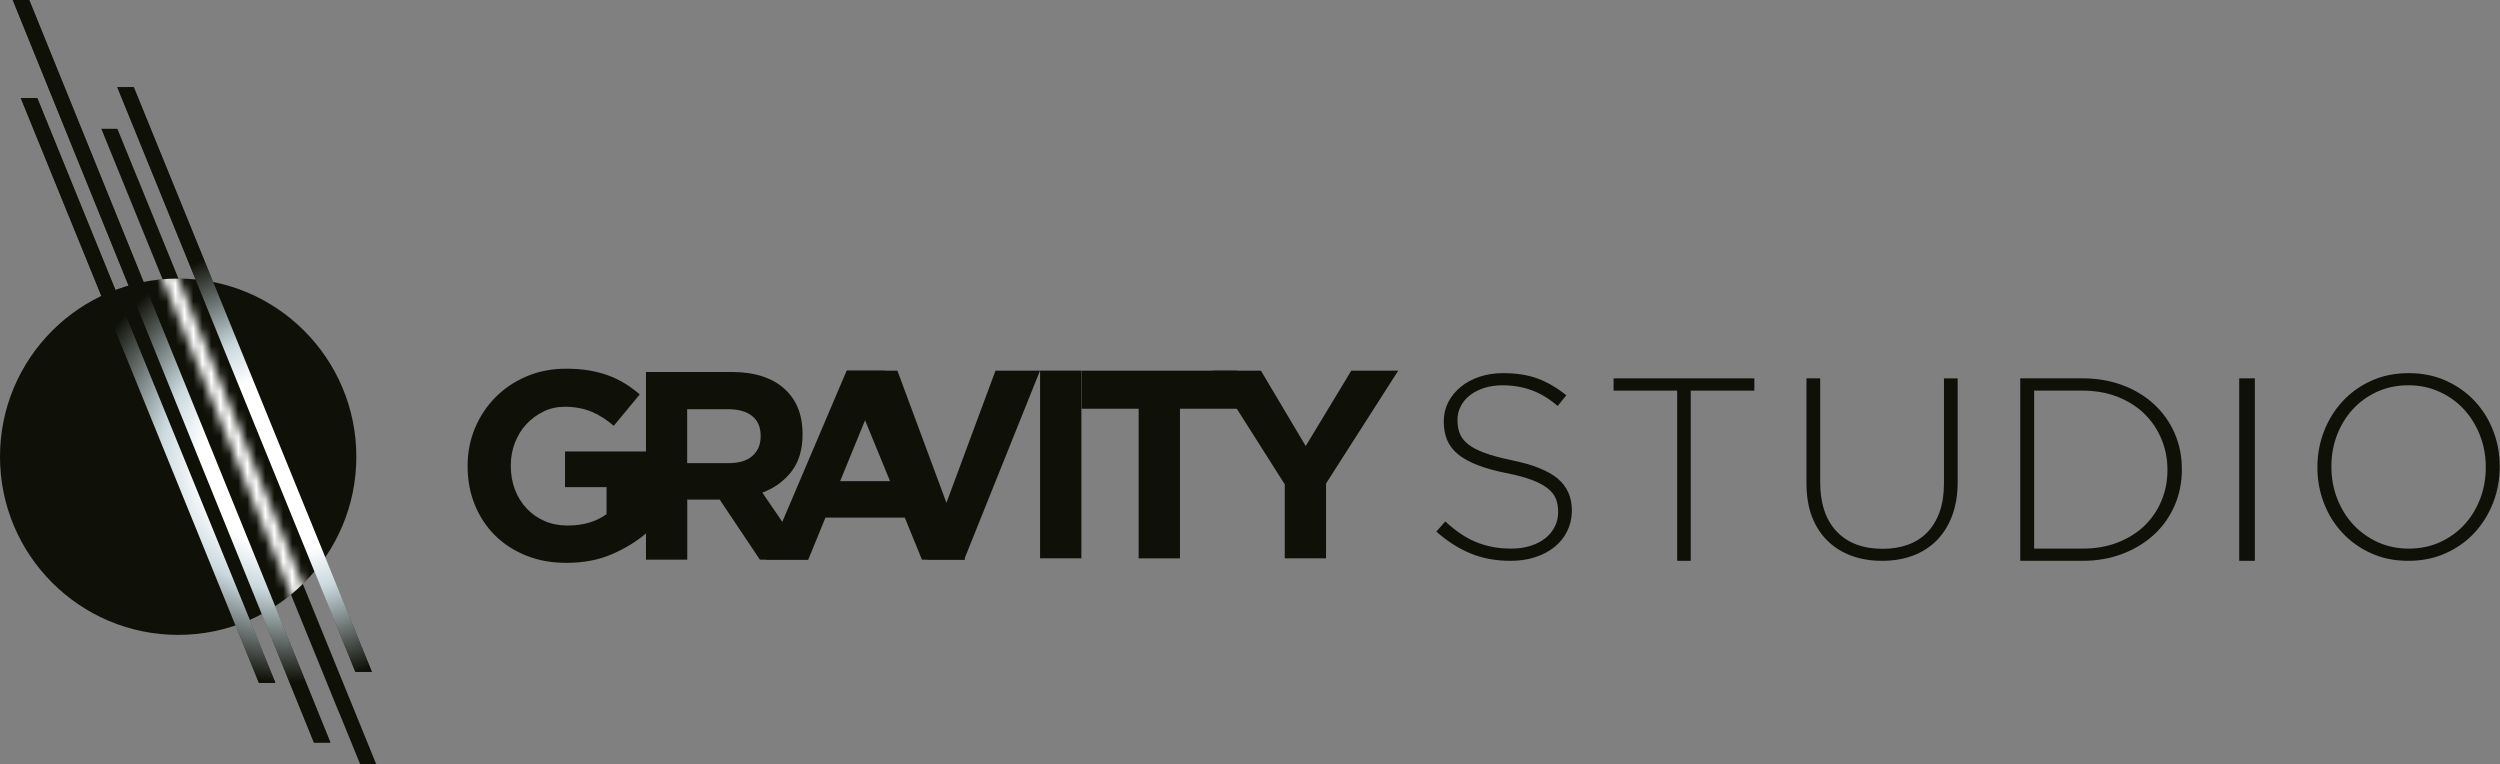 <svg width="278" height="85" viewBox="0 0 278 85" fill="none" xmlns="http://www.w3.org/2000/svg">
<rect x="0" y="0" width="278" height="85" fill="#808080" stroke="none"/>
<path d="M41.846 85L15.383 20.022H15.376L13.053 14.319H11.264L37.721 79.297H37.735L40.058 85H41.846Z" fill="#0F1108"/>
<path d="M19.812 70.6C30.754 70.6 39.625 61.729 39.625 50.787C39.625 39.845 30.754 30.975 19.812 30.975C8.87 30.975 0 39.845 0 50.787C0 61.729 8.87 70.6 19.812 70.6Z" fill="#0F1108"/>
<mask id="mask0_169_86" style="mask-type:luminance" maskUnits="userSpaceOnUse" x="11" y="14" width="31" height="71">
<path d="M41.846 85L15.383 20.022H15.376L13.053 14.319H11.264L37.721 79.297H37.735L40.058 85H41.846Z" fill="white"/>
</mask>
<g mask="url(#mask0_169_86)">
<path d="M19.812 70.6C30.754 70.6 39.625 61.729 39.625 50.787C39.625 39.845 30.754 30.975 19.812 30.975C8.87 30.975 0 39.845 0 50.787C0 61.729 8.87 70.6 19.812 70.6Z" fill="white"/>
</g>
<path d="M39.53 74.691L13.073 9.713H14.861L41.325 74.691H39.53Z" fill="#0F1108"/>
<path d="M34.924 82.555L1.45 0.027H3.245L36.712 82.555H34.924Z" fill="#0F1108"/>
<path d="M28.808 75.917L2.344 10.932H4.139L30.596 75.917H28.808Z" fill="#0F1108"/>
<path d="M14.881 9.686H13.032L39.51 74.718H41.365L14.881 9.686Z" fill="url(#paint0_radial_169_86)"/>
<path d="M1.409 0L34.904 82.582H36.753L3.258 0H1.409Z" fill="url(#paint1_radial_169_86)"/>
<path d="M2.303 10.905L28.787 75.944H30.636L4.152 10.905H2.303Z" fill="url(#paint2_radial_169_86)"/>
<path d="M68.059 61.622C66.581 62.265 64.882 62.59 62.975 62.59C61.346 62.59 59.861 62.323 58.516 61.784C57.177 61.245 56.023 60.503 55.055 59.546C54.093 58.59 53.339 57.459 52.806 56.149C52.267 54.839 52 53.407 52 51.853V51.795C52 50.305 52.273 48.908 52.818 47.603C53.362 46.305 54.122 45.157 55.096 44.177C56.07 43.191 57.224 42.42 58.557 41.852C59.89 41.284 61.351 41 62.94 41C63.873 41 64.726 41.064 65.491 41.191C66.256 41.319 66.969 41.504 67.624 41.742C68.279 41.98 68.894 42.281 69.474 42.635C70.048 42.994 70.604 43.4 71.143 43.858L68.251 47.348C67.85 47.012 67.456 46.711 67.056 46.456C66.656 46.195 66.245 45.98 65.821 45.8C65.392 45.621 64.934 45.481 64.436 45.383C63.937 45.284 63.392 45.232 62.795 45.232C61.96 45.232 61.178 45.406 60.453 45.754C59.728 46.102 59.09 46.571 58.545 47.157C58 47.742 57.571 48.432 57.264 49.221C56.957 50.009 56.8 50.85 56.8 51.749V51.807C56.8 52.763 56.957 53.644 57.264 54.45C57.571 55.256 58.012 55.958 58.574 56.555C59.143 57.152 59.809 57.616 60.575 57.946C61.34 58.277 62.192 58.439 63.126 58.439C64.836 58.439 66.273 58.022 67.45 57.175V54.172H62.83V50.206H71.891V59.268C70.819 60.196 69.537 60.978 68.059 61.622Z" fill="#0F1108"/>
<path d="M84.501 62.236L80.031 55.558H76.425V62.236H71.833V41.365H81.376C83.863 41.365 85.794 41.974 87.174 43.186C88.553 44.397 89.243 46.09 89.243 48.253V48.311C89.243 49.998 88.832 51.378 88.008 52.438C87.185 53.499 86.107 54.282 84.773 54.781L89.87 62.236H84.501ZM84.588 48.49C84.588 47.499 84.269 46.751 83.631 46.253C82.994 45.754 82.112 45.505 80.976 45.505H76.413V51.499H81.063C82.194 51.499 83.063 51.233 83.672 50.694C84.281 50.154 84.582 49.441 84.582 48.548V48.49H84.588Z" fill="#0F1108"/>
<path d="M102.52 62.236L100.612 57.558H91.788L89.881 62.236H85.202L94.148 41.215H98.38L107.326 62.236H102.52ZM96.195 46.734L93.423 53.499H98.972L96.195 46.734Z" fill="#0F1108"/>
<path d="M107.21 62.236H103.157L94.171 41.215H99.789L105.244 55.911L110.7 41.215H115.651L107.21 62.236Z" fill="#0F1108"/>
<path d="M115.657 62.086V41.215H120.249V62.086H115.657Z" fill="#0F1108"/>
<path d="M131.212 45.453V62.091H126.62V45.453H120.272V41.22H137.566V45.453H131.212Z" fill="#0F1108"/>
<path d="M147.456 53.766V62.086H142.865V53.859L134.847 41.22H140.215L145.195 49.598L150.262 41.22H155.48L147.456 53.766Z" fill="#0F1108"/>
<path d="M174.269 59.073C173.927 59.763 173.461 60.342 172.861 60.825C172.262 61.308 171.551 61.688 170.722 61.957C169.893 62.226 168.98 62.364 167.983 62.364C166.338 62.364 164.861 62.095 163.544 61.55C162.227 61.012 160.951 60.197 159.718 59.114L160.715 57.983C161.279 58.507 161.844 58.956 162.401 59.335C162.959 59.715 163.53 60.025 164.115 60.266C164.701 60.508 165.314 60.694 165.962 60.818C166.61 60.943 167.307 61.005 168.074 61.005C168.833 61.005 169.537 60.901 170.185 60.701C170.833 60.501 171.377 60.218 171.83 59.859C172.276 59.501 172.631 59.073 172.882 58.583C173.133 58.093 173.265 57.555 173.265 56.975V56.92C173.265 56.382 173.182 55.892 173.015 55.471C172.847 55.044 172.548 54.657 172.109 54.312C171.67 53.967 171.077 53.65 170.339 53.367C169.593 53.084 168.638 52.829 167.467 52.601C166.234 52.353 165.182 52.056 164.304 51.718C163.425 51.38 162.708 50.98 162.15 50.531C161.593 50.076 161.188 49.551 160.931 48.951C160.68 48.351 160.547 47.668 160.547 46.888V46.833C160.547 46.081 160.715 45.377 161.042 44.729C161.377 44.08 161.837 43.514 162.422 43.031C163.007 42.548 163.704 42.169 164.506 41.9C165.307 41.631 166.185 41.493 167.147 41.493C168.631 41.493 169.913 41.693 171.001 42.1C172.088 42.507 173.147 43.128 174.178 43.956L173.21 45.143C172.234 44.308 171.251 43.721 170.262 43.37C169.272 43.025 168.213 42.845 167.084 42.845C166.324 42.845 165.635 42.949 165.014 43.149C164.401 43.349 163.871 43.625 163.432 43.977C162.993 44.322 162.659 44.729 162.422 45.198C162.185 45.66 162.073 46.157 162.073 46.674V46.73C162.073 47.275 162.157 47.758 162.324 48.192C162.492 48.627 162.791 49.027 163.23 49.379C163.669 49.738 164.283 50.062 165.063 50.352C165.844 50.642 166.84 50.911 168.053 51.166C170.436 51.649 172.157 52.332 173.21 53.215C174.262 54.098 174.792 55.278 174.792 56.768V56.824C174.785 57.638 174.61 58.383 174.269 59.073Z" fill="#0F1108"/>
<path d="M188.011 43.437V62.364H186.502V43.437H179.43V42.072H195.083V43.437H188.011Z" fill="#0F1108"/>
<path d="M217.074 57.355C216.663 58.448 216.085 59.364 215.347 60.111C214.602 60.85 213.725 61.414 212.695 61.794C211.671 62.174 210.53 62.364 209.283 62.364C208.051 62.364 206.923 62.181 205.9 61.807C204.877 61.434 203.985 60.884 203.234 60.151C202.482 59.419 201.904 58.523 201.493 57.457C201.082 56.392 200.88 55.157 200.88 53.745V42.072H202.405V53.603C202.405 55.985 203.018 57.81 204.236 59.1C205.454 60.382 207.16 61.027 209.346 61.027C210.383 61.027 211.316 60.878 212.159 60.572C213.001 60.267 213.718 59.812 214.31 59.201C214.902 58.591 215.361 57.831 215.688 56.921C216.009 56.005 216.169 54.953 216.169 53.752V42.079H217.693V53.582C217.693 55.001 217.484 56.263 217.074 57.355Z" fill="#0F1108"/>
<path d="M241.818 56.216C241.281 57.45 240.525 58.525 239.544 59.435C238.562 60.344 237.397 61.061 236.041 61.578C234.685 62.102 233.195 62.364 231.571 62.364H224.65V42.072H231.571C233.195 42.072 234.685 42.328 236.041 42.838C237.397 43.348 238.562 44.057 239.544 44.967C240.525 45.877 241.281 46.945 241.818 48.172C242.354 49.399 242.623 50.729 242.623 52.156V52.211C242.623 53.652 242.354 54.982 241.818 56.216ZM241.02 52.218C241.02 51.019 240.794 49.882 240.349 48.813C239.904 47.745 239.275 46.815 238.463 46.022C237.651 45.229 236.663 44.595 235.49 44.133C234.325 43.672 233.012 43.437 231.571 43.437H226.197V61.006H231.571C233.019 61.006 234.325 60.779 235.49 60.324C236.655 59.869 237.651 59.248 238.463 58.463C239.275 57.677 239.904 56.753 240.349 55.699C240.794 54.644 241.02 53.5 241.02 52.28V52.218Z" fill="#0F1108"/>
<path d="M249 62.364V42.072H250.739V62.364H249Z" fill="#0F1108"/>
<path d="M277.24 55.891C276.754 57.153 276.062 58.264 275.179 59.224C274.296 60.184 273.228 60.951 271.969 61.514C270.709 62.083 269.327 62.364 267.807 62.364C266.274 62.364 264.884 62.083 263.645 61.514C262.406 60.945 261.345 60.19 260.462 59.237C259.579 58.284 258.894 57.187 258.415 55.932C257.936 54.685 257.696 53.368 257.696 51.983V51.928C257.696 50.543 257.943 49.22 258.429 47.965C258.915 46.704 259.606 45.593 260.489 44.633C261.372 43.673 262.44 42.905 263.686 42.343C264.932 41.774 266.321 41.493 267.862 41.493C269.374 41.493 270.757 41.774 272.01 42.343C273.256 42.912 274.324 43.666 275.207 44.619C276.09 45.572 276.774 46.669 277.253 47.924C277.733 49.172 277.972 50.489 277.972 51.873C277.993 51.894 277.993 51.915 277.972 51.928C277.972 53.313 277.726 54.637 277.24 55.891ZM276.418 51.928C276.418 50.681 276.199 49.501 275.768 48.397C275.337 47.293 274.741 46.334 273.981 45.511C273.222 44.695 272.318 44.043 271.264 43.563C270.21 43.084 269.06 42.843 267.807 42.843C266.561 42.843 265.411 43.077 264.364 43.55C263.316 44.023 262.413 44.667 261.66 45.483C260.9 46.299 260.311 47.259 259.887 48.349C259.462 49.446 259.25 50.619 259.25 51.867V51.922C259.25 53.169 259.469 54.349 259.9 55.453C260.332 56.556 260.927 57.516 261.687 58.339C262.447 59.155 263.351 59.806 264.405 60.286C265.459 60.766 266.609 61.006 267.862 61.006C269.108 61.006 270.258 60.773 271.305 60.3C272.352 59.827 273.256 59.182 274.009 58.367C274.769 57.551 275.357 56.591 275.782 55.501C276.206 54.404 276.418 53.231 276.418 51.983V51.928Z" fill="#0F1108"/>
<defs>
<radialGradient id="paint0_radial_169_86" cx="0" cy="0" r="1" gradientUnits="userSpaceOnUse" gradientTransform="translate(32.183 51.367) scale(28.297 28.297)">
<stop offset="0.349" stop-color="white"/>
<stop offset="0.51" stop-color="#CAD8DE"/>
<stop offset="0.868" stop-color="#0F1108"/>
</radialGradient>
<radialGradient id="paint1_radial_169_86" cx="0" cy="0" r="1" gradientUnits="userSpaceOnUse" gradientTransform="translate(32.183 51.367) scale(28.297)">
<stop offset="0.349" stop-color="white"/>
<stop offset="0.51" stop-color="#CAD8DE"/>
<stop offset="0.868" stop-color="#0F1108"/>
</radialGradient>
<radialGradient id="paint2_radial_169_86" cx="0" cy="0" r="1" gradientUnits="userSpaceOnUse" gradientTransform="translate(32.183 51.367) scale(28.297)">
<stop offset="0.349" stop-color="white"/>
<stop offset="0.51" stop-color="#CAD8DE"/>
<stop offset="0.868" stop-color="#0F1108"/>
</radialGradient>
</defs>
</svg>
